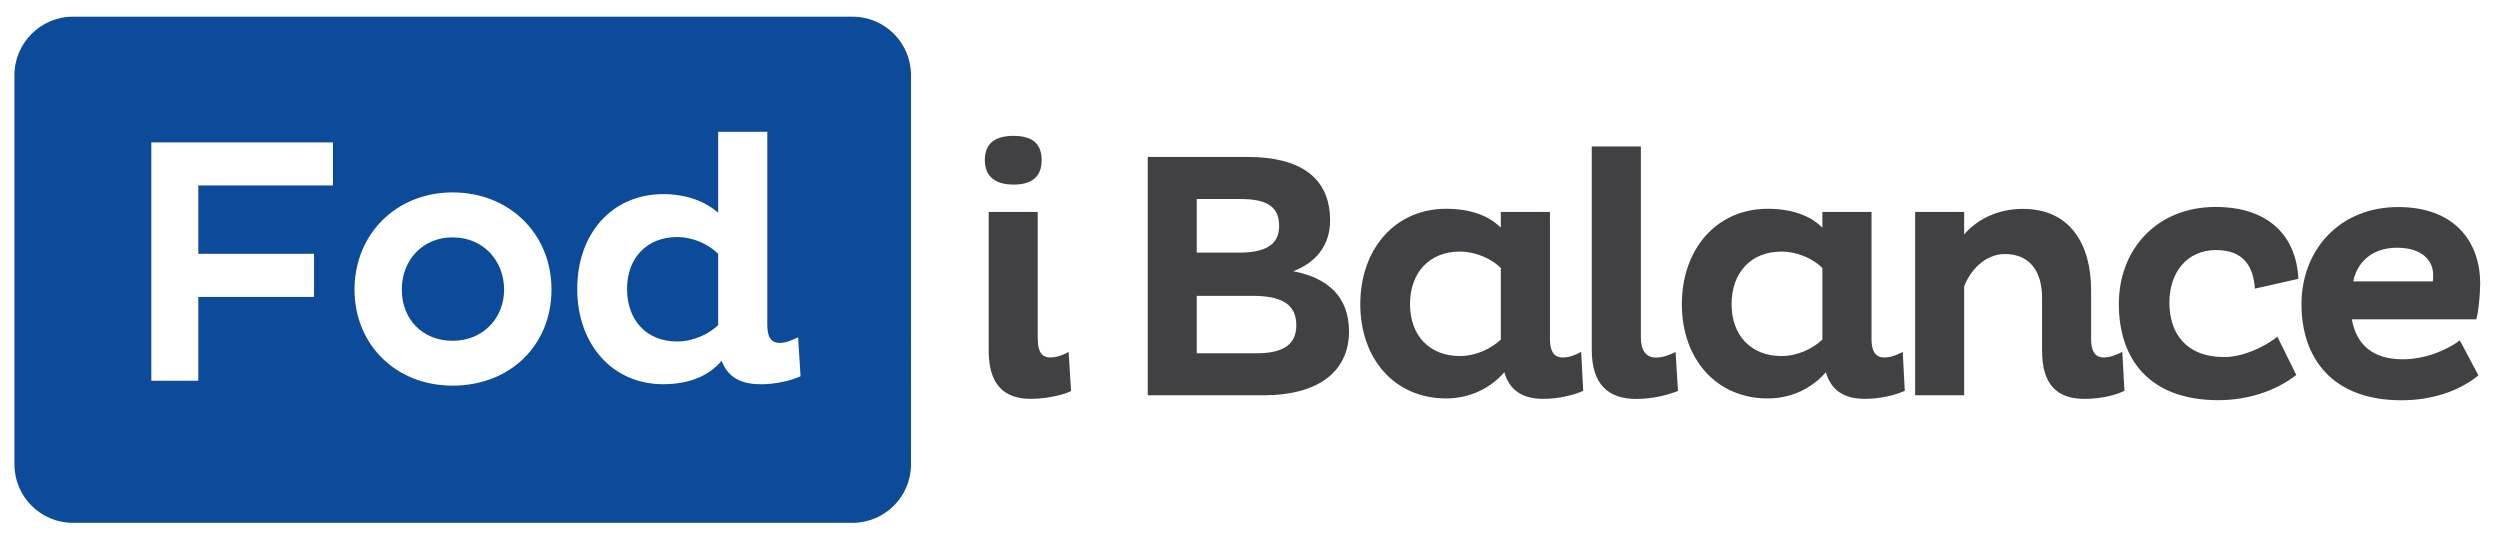 <?xml version="1.0" encoding="UTF-8"?> <svg xmlns="http://www.w3.org/2000/svg" id="Layer_1" version="1.1" viewBox="0 0 245.83 53.44"><!-- Generator: Adobe Illustrator 29.2.1, SVG Export Plug-In . SVG Version: 2.1.0 Build 116) --><defs><style> .st0 { fill: #414042; } .st1 { fill: #0b4b99; } </style></defs><g><path class="st1" d="M61.66,28.41c0,3.1,1.93,5.17,4.93,5.17,1.62,0,3.21-.79,4.03-1.62v-7c-.93-.93-2.45-1.65-4.03-1.65-2.96,0-4.93,2.03-4.93,5.1Z"></path><path class="st1" d="M44.51,23.34c-2.97,0-5,2.24-5,5.14s2.03,5.03,5,5.03,5.06-2.21,5.06-5.03-2.03-5.14-5.06-5.14Z"></path><path class="st1" d="M83.85,1.64H7.16C4.01,1.64,1.42,4.23,1.42,7.38v38.29c0,3.16,2.58,5.74,5.74,5.74h76.68c3.16,0,5.74-2.58,5.74-5.74V7.38c0-3.16-2.58-5.74-5.74-5.74ZM32.74,18.24h-13.24v6.72h11.38v4.24h-11.38v8.24h-4.62V14h17.86v4.24ZM44.51,37.92c-5.59,0-9.65-4.04-9.65-9.45s4.07-9.55,9.65-9.55,9.72,4.07,9.72,9.55-4.07,9.45-9.72,9.45ZM74.75,37.78c-1.89,0-3.2-.69-3.79-2.31-1.17,1.41-3.07,2.31-5.75,2.31-5,0-8.45-3.93-8.45-9.38s3.45-9.31,8.45-9.31c2.31,0,4.14.72,5.41,1.83v-7.96h4.83v18.93c0,1.07.24,1.83,1.24,1.83.55,0,1.14-.24,1.79-.55l.24,3.83c-.86.41-2.45.79-3.96.79Z"></path></g><path class="st0" d="M99.67,13.36c1.65,0,2.76.62,2.76,2.38s-1.11,2.41-2.76,2.41-2.83-.66-2.83-2.41,1.14-2.38,2.83-2.38ZM102.05,33.32c0,1.03.24,1.83,1.24,1.83.72,0,1.55-.38,1.79-.55l.24,3.83c-.24.21-2.03.79-3.96.79-2.65,0-4.14-1.41-4.14-4.76v-13.62h4.82v12.48Z"></path><path class="st0" d="M112.86,15.43h9.79c5.1,0,8.14,1.96,8.14,6.24,0,2.45-1.38,4.14-3.62,5,3.42.66,5.48,2.52,5.48,5.93,0,3.86-2.93,6.27-8.41,6.27h-11.38V15.43ZM121.85,24.84c2.45,0,3.93-.69,3.93-2.62,0-2.03-1.38-2.65-3.83-2.65h-4.27v5.27h4.17ZM123.54,34.74c2.65,0,3.93-.86,3.93-2.76,0-2.14-1.55-2.89-4.34-2.89h-5.45v5.65h5.86Z"></path><path class="st0" d="M152.41,33.32c0,1.03.27,1.83,1.24,1.83.69,0,1.24-.24,1.83-.55l.2,3.83c-.89.41-2.38.79-3.93.79-2.03,0-3.31-.83-3.83-2.62-1.24,1.45-3.24,2.58-5.72,2.58-5.03,0-8.44-3.86-8.44-9.27s3.41-9.38,8.44-9.38c2.35,0,4.17.65,5.38,1.86v-1.55h4.83v12.48ZM147.58,26.36c-.82-.86-2.41-1.62-4.03-1.62-3,0-4.9,2.07-4.9,5.17s1.93,5.1,4.9,5.1c1.59,0,3.07-.72,4.03-1.62v-7.03Z"></path><path class="st0" d="M161.35,14.4v18.79c0,1.24.48,1.97,1.48,1.97.69,0,1.31-.24,1.93-.55l.24,3.83c-.83.34-2.38.79-4.07.79-2.69,0-4.41-1.31-4.41-4.86V14.4h4.82Z"></path><path class="st0" d="M184.03,33.32c0,1.03.27,1.83,1.24,1.83.69,0,1.24-.24,1.83-.55l.2,3.83c-.89.41-2.38.79-3.93.79-2.03,0-3.31-.83-3.83-2.62-1.24,1.45-3.24,2.58-5.72,2.58-5.03,0-8.44-3.86-8.44-9.27s3.41-9.38,8.44-9.38c2.35,0,4.17.65,5.38,1.86v-1.55h4.83v12.48ZM179.2,26.36c-.82-.86-2.41-1.62-4.03-1.62-3,0-4.9,2.07-4.9,5.17s1.93,5.1,4.9,5.1c1.59,0,3.07-.72,4.03-1.62v-7.03Z"></path><path class="st0" d="M193.14,20.84v2.21c1.28-1.48,3.28-2.51,5.79-2.51,4.65,0,6.69,3.52,6.69,7.96v4.82c0,1.03.28,1.83,1.24,1.83.58,0,1.24-.24,1.83-.55l.21,3.83c-.9.45-2.35.79-3.93.79-2.69,0-4.17-1.38-4.17-4.76v-5.17c0-2.65-1.24-4.31-3.66-4.31-2.03,0-3.45,1.73-4,3.17v10.72h-4.82v-18.03h4.82Z"></path><path class="st0" d="M225.8,36.87c-1.93,1.51-4.66,2.48-7.66,2.48-6.79,0-9.79-4.04-9.79-9.45s3.76-9.55,9.51-9.55c5.24,0,7.96,2.89,8.14,7.07l-4.27.96c-.17-2.35-1.24-3.79-3.83-3.79-2.86,0-4.58,2.21-4.58,5.17s1.59,5.35,5.41,5.35c1.79,0,3.9-.96,5.21-2l1.86,3.76Z"></path><path class="st0" d="M243.71,36.91c-1.86,1.52-4.51,2.45-7.58,2.45-6.79,0-9.82-4.14-9.82-9.45s3.72-9.55,9.51-9.55c5.48,0,8.06,3.34,8.06,7.52,0,1.1-.17,2.83-.38,3.52h-12.24c.45,2.51,2.07,3.93,5,3.93,2.27,0,4.38-.93,5.62-1.86l1.83,3.45ZM239.26,27.05c0-1.45-1.11-2.69-3.55-2.69-2.59,0-3.96,1.55-4.31,3.31h7.82c.04-.17.04-.45.04-.62Z"></path></svg> 